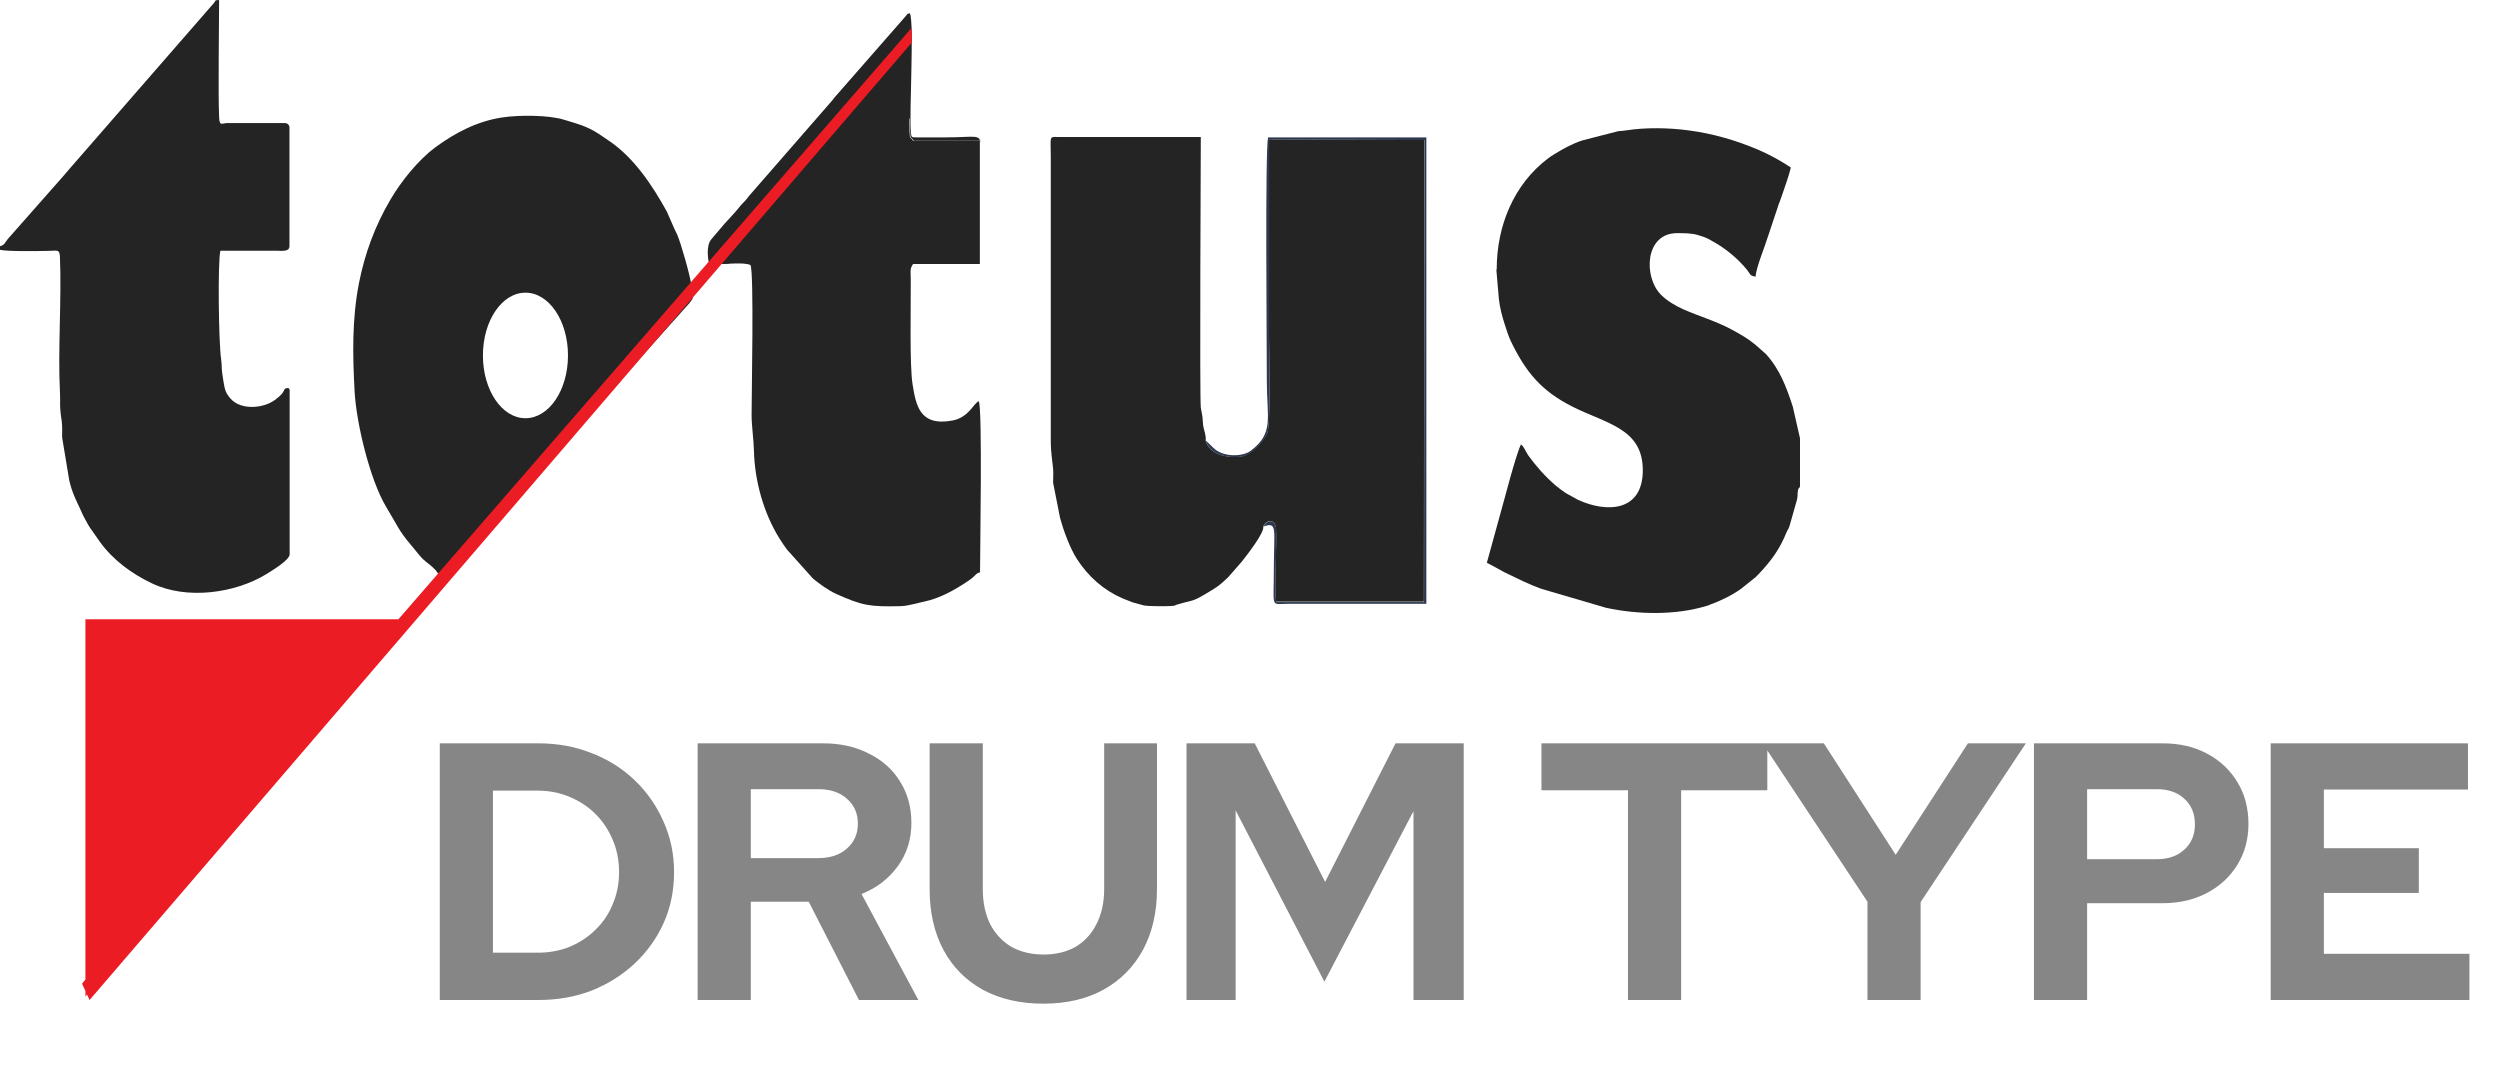 <svg width="150" height="65" viewBox="0 0 150 65" fill="none" xmlns="http://www.w3.org/2000/svg">
<path fill-rule="evenodd" clip-rule="evenodd" d="M75.795 31.582C76.054 31.108 76.527 31.183 76.56 31.711C76.624 32.69 76.43 35.38 76.57 36.101H85.432L85.454 8.393L76.14 8.361C76.14 12.342 76.14 16.302 76.14 20.251C76.14 21.198 76.269 25.534 76.011 26.051C75.806 26.449 75.052 27.331 74.428 27.396C73.405 27.493 72.554 27.191 72.339 26.438C72.382 26.115 72.231 25.836 72.188 25.513C72.167 25.308 72.167 25.19 72.145 24.996C72.113 24.792 72.07 24.598 72.048 24.458C71.973 23.737 72.048 9.329 72.048 8.221H63.531C62.917 8.21 63.047 8.135 63.047 9.415V26.578C63.047 27.062 63.143 27.676 63.187 28.128C63.208 28.397 63.187 28.698 63.187 28.967L63.606 31.087C63.8 31.797 64.188 32.873 64.608 33.529C65.297 34.595 66.201 35.402 67.364 35.907L67.967 36.144C68.118 36.187 68.463 36.284 68.635 36.327C68.915 36.381 69.981 36.381 70.293 36.359C70.627 36.327 70.379 36.349 70.627 36.273C71.757 35.94 71.434 36.187 72.759 35.38C73.168 35.133 73.351 34.95 73.696 34.627L74.514 33.691C74.783 33.346 75.892 31.948 75.795 31.582Z" fill="#242424"/>
<path fill-rule="evenodd" clip-rule="evenodd" d="M89.782 16.184L89.932 17.938C89.986 18.454 90.137 19.014 90.288 19.476C90.406 19.831 90.492 20.133 90.643 20.456C91.547 22.328 92.463 23.447 94.358 24.405C96.393 25.427 98.568 25.707 98.568 28.214C98.568 30.721 96.382 30.775 94.681 29.989L93.959 29.591C93.766 29.462 93.486 29.258 93.313 29.107C92.7 28.58 92.183 27.988 91.709 27.342C91.547 27.116 91.451 26.804 91.257 26.664C90.923 27.364 90.245 30.065 89.954 31.065L89.211 33.766C89.555 33.949 89.911 34.132 90.266 34.337L91.364 34.864C91.784 35.057 92.054 35.176 92.506 35.337L96.361 36.467C98.256 36.876 100.517 36.93 102.412 36.349C102.584 36.295 102.423 36.349 102.617 36.273C103.284 36.026 103.909 35.725 104.479 35.316L105.341 34.627C106.03 33.928 106.622 33.217 107.053 32.26C107.117 32.12 107.139 32.044 107.203 31.915C107.3 31.7 107.279 31.808 107.365 31.582L107.817 29.989C107.871 29.774 107.839 29.763 107.86 29.548C107.903 29.139 107.99 29.376 108 29.128V26.298L107.57 24.405C107.182 23.221 106.794 22.166 105.954 21.241L105.319 20.681C104.867 20.305 104.404 20.047 103.909 19.778C102.983 19.272 101.949 18.981 100.98 18.551C100.538 18.346 100.043 18.067 99.698 17.722C99.698 17.722 99.677 17.701 99.666 17.69C99.666 17.69 99.645 17.669 99.634 17.658C98.6 16.582 98.697 13.989 100.625 13.989C101.044 13.989 101.475 13.989 101.852 14.096C102.046 14.15 102.304 14.236 102.477 14.322C102.627 14.398 102.627 14.408 102.746 14.473C103.521 14.892 104.264 15.506 104.824 16.194C105.007 16.42 104.985 16.571 105.341 16.593C105.341 16.119 105.922 14.72 106.084 14.171L106.697 12.332C106.751 12.17 106.697 12.31 106.773 12.127C106.827 11.976 106.87 11.858 106.924 11.707C107.107 11.159 107.322 10.588 107.451 10.05C106.87 9.663 106.191 9.286 105.545 9.007C104.178 8.425 102.8 8.017 101.314 7.823C100.118 7.661 98.751 7.64 97.556 7.823C97.448 7.844 97.308 7.855 97.114 7.866L94.939 8.425C94.315 8.63 93.755 8.942 93.206 9.286C93.033 9.394 93.033 9.394 92.872 9.512C90.815 11.072 89.803 13.569 89.803 16.151" fill="#242424"/>
<path fill-rule="evenodd" clip-rule="evenodd" d="M0 14.774V14.989C0.485 15.097 2.197 15.065 2.886 15.054C3.403 15.054 3.575 14.925 3.596 15.398C3.704 17.862 3.467 21.058 3.596 23.49C3.639 24.265 3.543 24.189 3.704 25.276C3.747 25.599 3.726 25.9 3.726 26.234L4.156 28.827C4.339 29.602 4.576 30.032 4.867 30.656C4.921 30.775 4.942 30.85 5.018 30.99C5.093 31.141 5.136 31.194 5.19 31.302C5.276 31.463 5.298 31.506 5.395 31.657L6.008 32.529C6.784 33.605 7.903 34.422 9.099 34.993C11.22 36.015 14.116 35.585 15.968 34.455C16.313 34.24 17.379 33.605 17.379 33.26V23.49C17.379 23.221 17.4 23.468 17.303 23.275C16.862 23.328 17.303 23.393 16.528 23.974C15.807 24.523 14.45 24.62 13.836 23.92C13.546 23.587 13.492 23.415 13.406 22.877C13.244 21.93 13.341 22.059 13.266 21.542C13.115 20.466 13.061 15.732 13.223 15.043H16.528C16.905 15.043 17.368 15.129 17.368 14.763V7.661C17.368 7.5 17.25 7.382 17.088 7.382H13.643C13.33 7.382 13.169 7.608 13.147 7.037C13.082 5.585 13.147 1.571 13.147 0C12.803 0.032 13.072 -0.054 12.673 0.366L4.156 10.147C4.006 10.319 3.93 10.405 3.769 10.599L0.474 14.333C0.28 14.559 0.301 14.688 0 14.774Z" fill="#242424"/>
<path fill-rule="evenodd" clip-rule="evenodd" d="M31.527 17.561C32.938 17.561 34.079 19.24 34.079 21.327C34.079 23.415 32.938 25.093 31.527 25.093C30.117 25.093 28.975 23.415 28.975 21.327C28.975 19.24 30.117 17.561 31.527 17.561ZM26.176 34.293H26.186C26.337 34.455 26.477 34.627 26.736 34.616C26.919 34.272 26.962 34.315 27.177 34.057L28.103 33.013C28.2 32.905 28.254 32.873 28.34 32.755L33.078 27.439C33.142 27.364 33.089 27.418 33.175 27.331L33.788 26.675C34.639 25.62 36.136 24.049 37.105 22.952C37.288 22.737 37.342 22.64 37.568 22.425L41.358 18.196C41.649 17.83 41.562 17.927 41.53 17.453C41.509 17.335 41.476 17.238 41.444 17.152C41.455 17.131 41.466 17.109 41.476 17.098C41.433 16.614 40.852 14.57 40.626 14.064C40.54 13.881 40.55 13.913 40.464 13.73L40.012 12.697C39.14 11.116 38.02 9.426 36.491 8.415C36.276 8.275 36.103 8.146 35.899 8.016C35.167 7.543 34.585 7.414 33.853 7.188C32.949 6.897 31.172 6.897 30.203 7.037C28.663 7.253 27.328 7.952 26.111 8.845C25.099 9.598 24.065 10.879 23.419 11.987C22.493 13.569 21.89 15.204 21.535 17.001C21.115 19.164 21.158 21.327 21.276 23.49C21.384 25.438 22.213 28.816 23.161 30.398C24.141 32.034 23.828 31.722 25.164 33.314C25.497 33.712 25.659 33.755 25.939 34.014L26.165 34.24C26.165 34.24 26.186 34.272 26.208 34.283L26.176 34.293Z" fill="#242424"/>
<path fill-rule="evenodd" clip-rule="evenodd" d="M48.917 9.049C48.702 9.125 48.68 9.2 48.487 9.437L43.652 15.011C43.512 15.151 43.071 15.667 42.984 15.829C43.555 15.872 44.621 15.71 45.03 15.904C45.246 16.345 45.095 23.705 45.095 24.91C45.095 25.534 45.224 26.406 45.235 27.019C45.278 28.838 45.806 30.764 46.764 32.303C46.914 32.539 47.054 32.755 47.216 32.97L48.777 34.713C49.154 35.025 49.703 35.423 50.177 35.638C51.749 36.338 52.169 36.413 54.021 36.37C54.355 36.37 54.646 36.273 54.979 36.209C55.13 36.176 55.249 36.133 55.432 36.101C56.411 35.897 57.294 35.391 58.113 34.842C58.597 34.509 58.5 34.422 58.802 34.336C58.802 33.013 58.953 24.534 58.727 24.071C58.414 24.189 58.145 25.039 57.144 25.233C55.152 25.599 54.958 24.286 54.753 23.049C54.57 21.897 54.656 18.357 54.646 16.754C54.646 16.313 54.57 16.141 54.786 15.839H58.791V8.458H54.786C54.624 8.156 54.602 8.458 54.57 7.909C54.559 7.672 54.57 7.371 54.57 7.123V2.679C54.409 2.765 54.333 2.873 54.236 3.034L53.181 4.24C53.181 4.24 53.16 4.261 53.149 4.272L52.471 5.068C51.997 5.671 50.758 6.919 50.349 7.446L49.983 7.866C49.929 7.92 48.971 9.082 48.939 9.017C48.939 9.006 48.907 9.039 48.885 9.049" fill="#242424"/>
<path fill-rule="evenodd" clip-rule="evenodd" d="M42.563 15.818L42.725 15.753C43.349 15.829 43.715 15.904 43.888 15.71L49.605 13.042C49.778 13.149 50.736 10.47 50.779 10.728C50.8 10.728 50.822 10.685 50.833 10.696C50.865 10.76 51.834 9.598 51.877 9.544L52.243 9.125C52.653 8.598 50.273 12.299 50.747 11.697L51.425 10.9C51.425 10.9 51.447 10.879 51.457 10.868L51.888 9.211C51.985 9.049 53.342 7.209 53.514 7.134L54.601 7.113C54.601 7.349 54.58 7.661 54.601 7.898C54.634 8.447 54.655 8.146 54.817 8.447H58.822V15.829V8.651C58.822 8.016 58.499 8.242 56.776 8.242H55.011C54.709 8.242 54.688 8.253 54.655 7.973C54.537 6.865 54.871 1.367 54.591 0.796C54.354 0.861 54.494 0.807 54.343 0.968L50.208 5.692C50.036 5.875 49.993 5.972 49.821 6.155L45.04 11.643C44.868 11.826 44.835 11.922 44.652 12.105C44.458 12.299 44.426 12.342 44.254 12.557C44.017 12.848 43.715 13.149 43.457 13.44L42.682 14.354C42.337 14.731 42.488 15.699 42.563 15.839" fill="#242424"/>
<path fill-rule="evenodd" clip-rule="evenodd" d="M72.348 26.449C72.563 27.192 73.414 27.504 74.437 27.407C75.061 27.342 75.826 26.471 76.019 26.062C76.278 25.545 76.149 21.209 76.149 20.262C76.149 16.302 76.149 12.342 76.149 8.372L85.463 8.404L85.441 36.123H76.579C76.439 35.391 76.633 32.701 76.569 31.722C76.536 31.195 76.062 31.108 75.804 31.593C76.676 31.281 76.429 31.754 76.429 34.261C76.429 36.489 76.235 36.241 77.204 36.23H85.581V8.243H76.084C75.901 9.039 76.009 20.649 76.009 22.866C76.009 25.083 76.45 25.976 75.05 27.041C74.555 27.418 73.371 27.45 72.789 26.858L72.369 26.449H72.348Z" fill="#2E394F"/>
<path fill-rule="evenodd" clip-rule="evenodd" d="M5.374 60L54.711 2.55L54.7 1.668L23.905 37.156H5.126V58.773L4.922 59.021L5.126 59.462V59.785L5.223 59.677L5.374 60Z" fill="#EC1C24"/>
<path d="M29.576 57.162H32.26C32.949 57.162 33.587 57.045 34.174 56.81C34.775 56.561 35.296 56.216 35.736 55.776C36.191 55.336 36.535 54.823 36.77 54.236C37.019 53.649 37.144 53.011 37.144 52.322C37.144 51.633 37.019 50.995 36.77 50.408C36.521 49.807 36.176 49.286 35.736 48.846C35.296 48.406 34.775 48.061 34.174 47.812C33.587 47.563 32.949 47.438 32.26 47.438H29.576V57.162ZM26.386 60V44.6H32.304C33.463 44.6 34.533 44.798 35.516 45.194C36.499 45.575 37.357 46.118 38.09 46.822C38.823 47.526 39.395 48.347 39.806 49.286C40.231 50.225 40.444 51.237 40.444 52.322C40.444 53.422 40.239 54.434 39.828 55.358C39.417 56.282 38.838 57.096 38.09 57.8C37.357 58.489 36.499 59.032 35.516 59.428C34.533 59.809 33.463 60 32.304 60H26.386ZM41.858 60V44.6H49.382C50.423 44.6 51.34 44.805 52.132 45.216C52.939 45.612 53.562 46.169 54.002 46.888C54.457 47.607 54.684 48.435 54.684 49.374C54.684 50.357 54.413 51.222 53.87 51.97C53.328 52.718 52.602 53.275 51.692 53.642L55.102 60H51.538L48.524 54.104H45.048V60H41.858ZM45.048 51.486H49.096C49.815 51.486 50.387 51.295 50.812 50.914C51.252 50.533 51.472 50.034 51.472 49.418C51.472 48.802 51.252 48.303 50.812 47.922C50.387 47.541 49.815 47.35 49.096 47.35H45.048V51.486ZM62.598 60.22C61.205 60.22 59.995 59.941 58.968 59.384C57.956 58.827 57.171 58.035 56.614 57.008C56.056 55.967 55.778 54.749 55.778 53.356V44.6H58.968V53.356C58.968 54.148 59.114 54.845 59.408 55.446C59.716 56.033 60.141 56.487 60.684 56.81C61.241 57.118 61.886 57.272 62.62 57.272C63.353 57.272 63.991 57.118 64.534 56.81C65.076 56.487 65.495 56.033 65.788 55.446C66.096 54.845 66.25 54.148 66.25 53.356V44.6H69.418V53.356C69.418 54.735 69.139 55.945 68.582 56.986C68.025 58.013 67.233 58.812 66.206 59.384C65.194 59.941 63.991 60.22 62.598 60.22ZM71.191 60V44.6H75.283L79.507 52.916L83.731 44.6H87.823V60H84.809V48.67L79.463 58.9L74.139 48.626V60H71.191ZM97.679 60V47.416H92.487V44.6H106.039V47.416H100.869V60H97.679ZM112.048 60V54.104L105.756 44.6H109.43L113.742 51.288L118.076 44.6H121.552L115.238 54.126V60H112.048ZM122.037 60V44.6H129.759C130.771 44.6 131.658 44.805 132.421 45.216C133.198 45.627 133.807 46.199 134.247 46.932C134.687 47.651 134.907 48.487 134.907 49.44C134.907 50.349 134.687 51.163 134.247 51.882C133.807 52.601 133.198 53.165 132.421 53.576C131.644 53.987 130.756 54.192 129.759 54.192H125.227V60H122.037ZM125.227 51.552H129.407C130.096 51.552 130.646 51.361 131.057 50.98C131.482 50.599 131.695 50.093 131.695 49.462C131.695 48.817 131.482 48.303 131.057 47.922C130.646 47.541 130.096 47.35 129.407 47.35H125.227V51.552ZM136.242 60V44.6H148.078V47.372H139.432V50.892H145.13V53.576H139.432V57.228H148.166V60H136.242Z" fill="#868686"/>
</svg>
